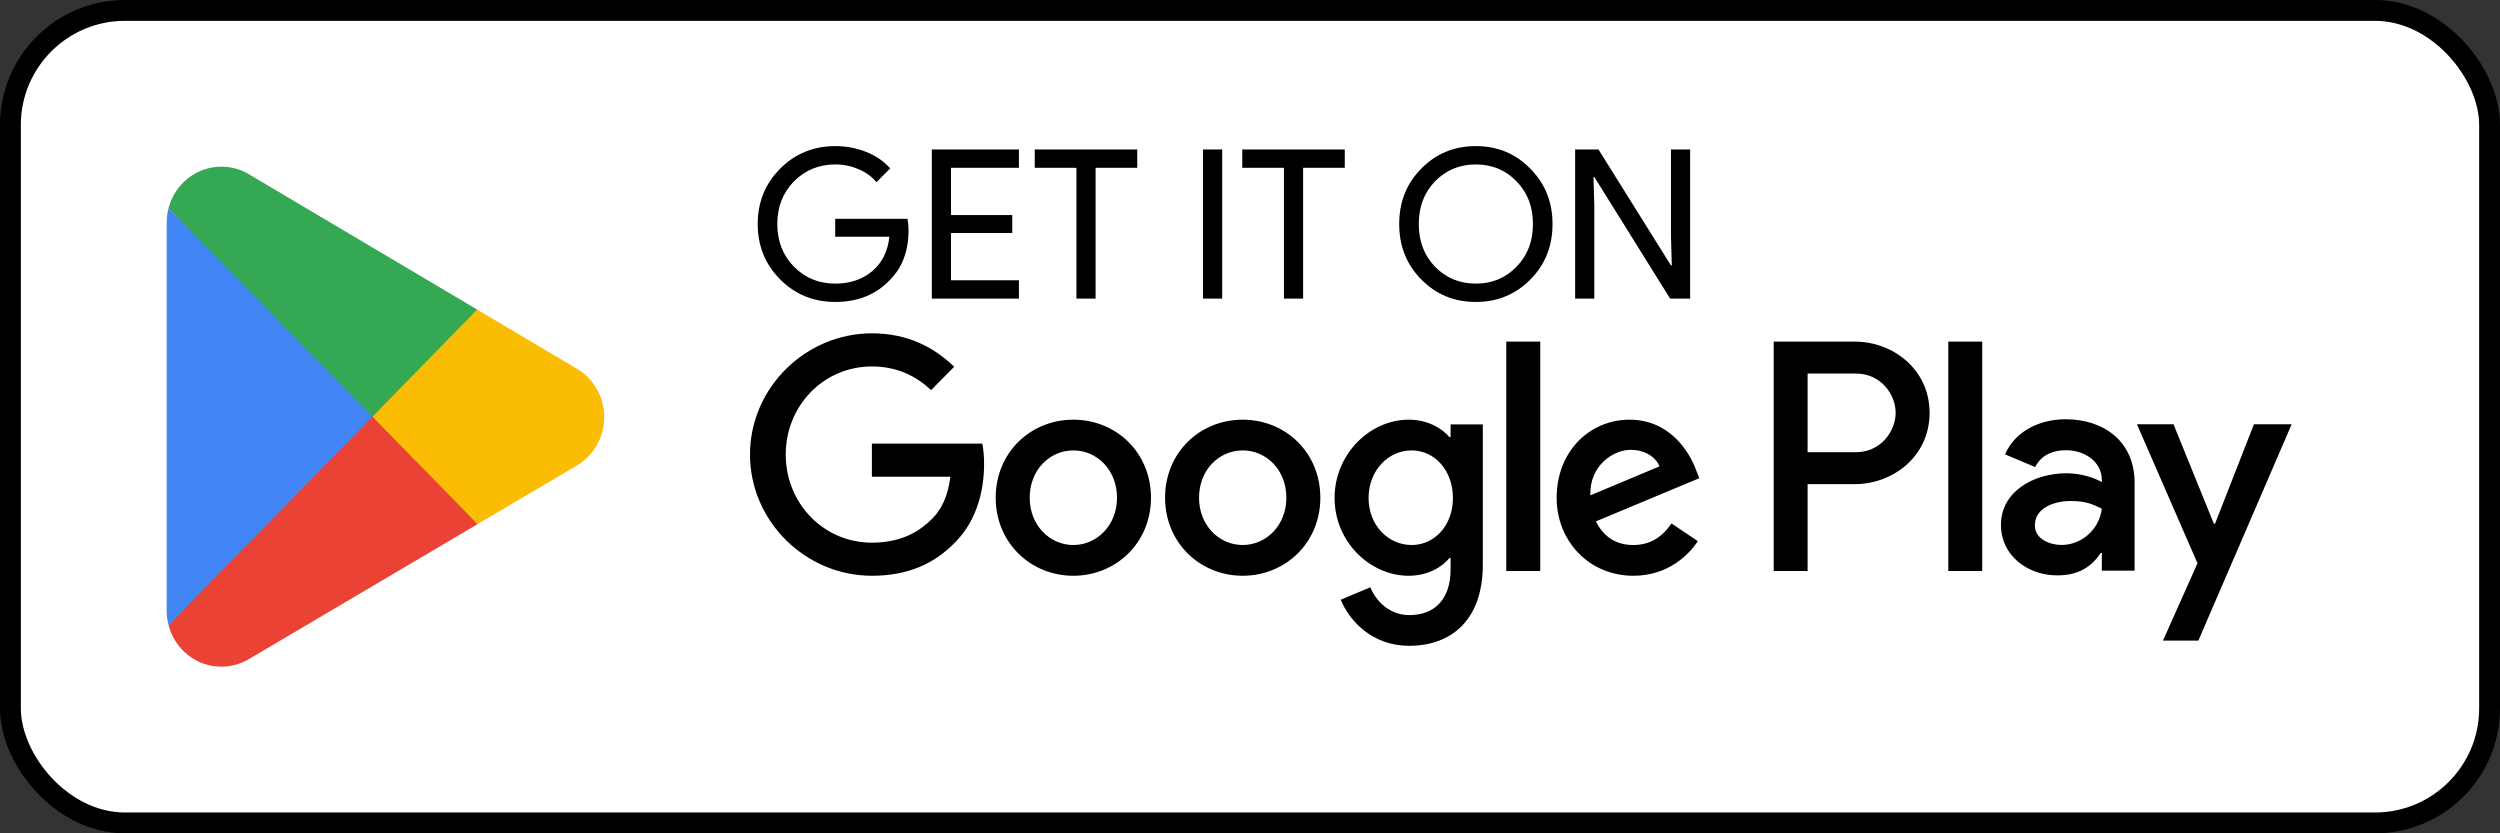 <svg width="180" height="60" viewBox="0 0 180 60" fill="none" xmlns="http://www.w3.org/2000/svg">
<rect x="0" y="0" width="180" height="60" fill="#333333" stroke="none"/>
<rect x="0.75" y="0.75" width="178.5" height="58.5" rx="8.25" fill="white"/>
<rect x="0.75" y="0.75" width="178.5" height="58.5" rx="8.25" stroke="black" stroke-width="1.5"/>
<path d="M26.708 29.192L12.135 45.009C12.136 45.012 12.136 45.016 12.137 45.019C12.585 46.736 14.118 48 15.938 48C16.667 48 17.35 47.798 17.935 47.446L17.982 47.418L34.385 37.739L26.708 29.192Z" fill="#EA4335"/>
<path d="M41.45 26.499L41.436 26.489L34.354 22.292L26.376 29.552L34.383 37.737L41.426 33.582C42.661 32.899 43.5 31.567 43.5 30.034C43.5 28.508 42.673 27.184 41.45 26.499Z" fill="#FBBC04"/>
<path d="M12.134 14.99C12.046 15.32 12 15.667 12 16.026V43.974C12 44.333 12.046 44.68 12.136 45.009L27.208 29.597L12.134 14.99Z" fill="#4285F4"/>
<path d="M26.815 30L34.356 22.289L17.973 12.575C17.377 12.21 16.682 12 15.939 12C14.118 12 12.583 13.267 12.135 14.986C12.135 14.987 12.134 14.988 12.134 14.99L26.815 30Z" fill="#34A853"/>
<path d="M65.415 16.565C65.415 18.065 64.97 19.26 64.08 20.15C63.08 21.21 61.765 21.74 60.135 21.74C58.575 21.74 57.255 21.2 56.175 20.12C55.095 19.04 54.555 17.71 54.555 16.13C54.555 14.55 55.095 13.22 56.175 12.14C57.255 11.06 58.575 10.52 60.135 10.52C60.925 10.52 61.67 10.66 62.37 10.94C63.07 11.22 63.645 11.615 64.095 12.125L63.105 13.115C62.775 12.715 62.345 12.405 61.815 12.185C61.295 11.955 60.735 11.84 60.135 11.84C58.965 11.84 57.975 12.245 57.165 13.055C56.365 13.875 55.965 14.9 55.965 16.13C55.965 17.36 56.365 18.385 57.165 19.205C57.975 20.015 58.965 20.42 60.135 20.42C61.205 20.42 62.095 20.12 62.805 19.52C63.515 18.92 63.925 18.095 64.035 17.045H60.135V15.755H65.34C65.39 16.035 65.415 16.305 65.415 16.565ZM73.362 10.76V12.08H68.472V15.485H72.882V16.775H68.472V20.18H73.362V21.5H67.092V10.76H73.362ZM78.882 12.08V21.5H77.502V12.08H74.502V10.76H81.882V12.08H78.882ZM87.998 21.5H86.618V10.76H87.998V21.5ZM93.823 12.08V21.5H92.443V12.08H89.443V10.76H96.823V12.08H93.823ZM111.782 16.13C111.782 17.72 111.252 19.05 110.192 20.12C109.122 21.2 107.812 21.74 106.262 21.74C104.702 21.74 103.392 21.2 102.332 20.12C101.272 19.05 100.742 17.72 100.742 16.13C100.742 14.54 101.272 13.21 102.332 12.14C103.392 11.06 104.702 10.52 106.262 10.52C107.822 10.52 109.132 11.065 110.192 12.155C111.252 13.225 111.782 14.55 111.782 16.13ZM102.152 16.13C102.152 17.37 102.542 18.395 103.322 19.205C104.112 20.015 105.092 20.42 106.262 20.42C107.432 20.42 108.407 20.015 109.187 19.205C109.977 18.405 110.372 17.38 110.372 16.13C110.372 14.88 109.977 13.855 109.187 13.055C108.407 12.245 107.432 11.84 106.262 11.84C105.092 11.84 104.112 12.245 103.322 13.055C102.542 13.865 102.152 14.89 102.152 16.13ZM114.79 21.5H113.41V10.76H115.09L120.31 19.115H120.37L120.31 17.045V10.76H121.69V21.5H120.25L114.79 12.74H114.73L114.79 14.81V21.5Z" fill="black"/>
<path d="M140.277 41.114H142.72V24.597H140.277V41.114ZM162.283 30.547L159.482 37.708H159.399L156.492 30.547H153.86L158.219 40.556L155.735 46.123H158.282L165 30.547H162.283ZM148.428 39.238C147.626 39.238 146.511 38.835 146.511 37.835C146.511 36.561 147.9 36.072 149.101 36.072C150.174 36.072 150.681 36.306 151.333 36.625C151.143 38.155 149.838 39.238 148.428 39.238ZM148.722 30.186C146.953 30.186 145.12 30.972 144.364 32.715L146.532 33.628C146.995 32.715 147.858 32.416 148.764 32.416C150.028 32.416 151.312 33.181 151.333 34.542V34.712C150.891 34.457 149.944 34.075 148.785 34.075C146.448 34.075 144.068 35.371 144.068 37.793C144.068 40.003 145.985 41.428 148.132 41.428C149.775 41.428 150.681 40.684 151.249 39.812H151.333V41.087H153.691V34.754C153.691 31.822 151.523 30.186 148.722 30.186ZM133.623 32.558H130.148V26.896H133.623C135.45 26.896 136.487 28.422 136.487 29.726C136.487 31.007 135.45 32.558 133.623 32.558ZM133.56 24.597H127.706V41.114H130.148V34.857H133.56C136.268 34.857 138.93 32.878 138.93 29.726C138.93 26.575 136.268 24.597 133.56 24.597ZM101.637 39.241C99.95 39.241 98.537 37.815 98.537 35.857C98.537 33.878 99.95 32.43 101.637 32.43C103.304 32.43 104.611 33.878 104.611 35.857C104.611 37.815 103.304 39.241 101.637 39.241ZM104.443 31.472H104.358C103.81 30.812 102.756 30.217 101.427 30.217C98.642 30.217 96.09 32.685 96.09 35.857C96.09 39.007 98.642 41.455 101.427 41.455C102.756 41.455 103.81 40.859 104.358 40.178H104.443V40.988C104.443 43.137 103.304 44.287 101.469 44.287C99.971 44.287 99.042 43.201 98.663 42.285L96.532 43.18C97.144 44.67 98.769 46.5 101.469 46.5C104.337 46.5 106.763 44.797 106.763 40.647V30.556H104.443V31.472ZM108.451 41.114H110.898V24.596H108.451V41.114ZM114.504 35.666C114.441 33.495 116.171 32.388 117.415 32.388C118.386 32.388 119.209 32.876 119.482 33.579L114.504 35.666ZM122.098 33.792C121.635 32.537 120.221 30.217 117.331 30.217C114.462 30.217 112.079 32.493 112.079 35.836C112.079 38.986 114.441 41.455 117.605 41.455C120.158 41.455 121.635 39.88 122.246 38.965L120.348 37.687C119.715 38.624 118.85 39.241 117.605 39.241C116.361 39.241 115.474 38.666 114.905 37.539L122.351 34.43L122.098 33.792ZM62.775 31.941V34.324H68.427C68.259 35.666 67.816 36.645 67.142 37.325C66.318 38.156 65.031 39.072 62.775 39.072C59.294 39.072 56.573 36.24 56.573 32.728C56.573 29.215 59.294 26.385 62.775 26.385C64.653 26.385 66.024 27.13 67.036 28.088L68.703 26.406C67.288 25.044 65.412 24 62.775 24C58.008 24 54 27.918 54 32.728C54 37.539 58.008 41.455 62.775 41.455C65.348 41.455 67.288 40.603 68.807 39.007C70.369 37.432 70.854 35.219 70.854 33.43C70.854 32.876 70.812 32.366 70.727 31.941H62.775ZM77.281 39.241C75.594 39.241 74.138 37.836 74.138 35.836C74.138 33.813 75.594 32.43 77.281 32.43C78.968 32.43 80.424 33.813 80.424 35.836C80.424 37.836 78.968 39.241 77.281 39.241ZM77.281 30.217C74.2 30.217 71.69 32.579 71.69 35.836C71.69 39.072 74.2 41.455 77.281 41.455C80.361 41.455 82.871 39.072 82.871 35.836C82.871 32.579 80.361 30.217 77.281 30.217ZM89.475 39.241C87.787 39.241 86.331 37.836 86.331 35.836C86.331 33.813 87.787 32.43 89.475 32.43C91.163 32.43 92.618 33.813 92.618 35.836C92.618 37.836 91.163 39.241 89.475 39.241ZM89.475 30.217C86.395 30.217 83.885 32.579 83.885 35.836C83.885 39.072 86.395 41.455 89.475 41.455C92.555 41.455 95.065 39.072 95.065 35.836C95.065 32.579 92.555 30.217 89.475 30.217Z" fill="black"/>
</svg>
